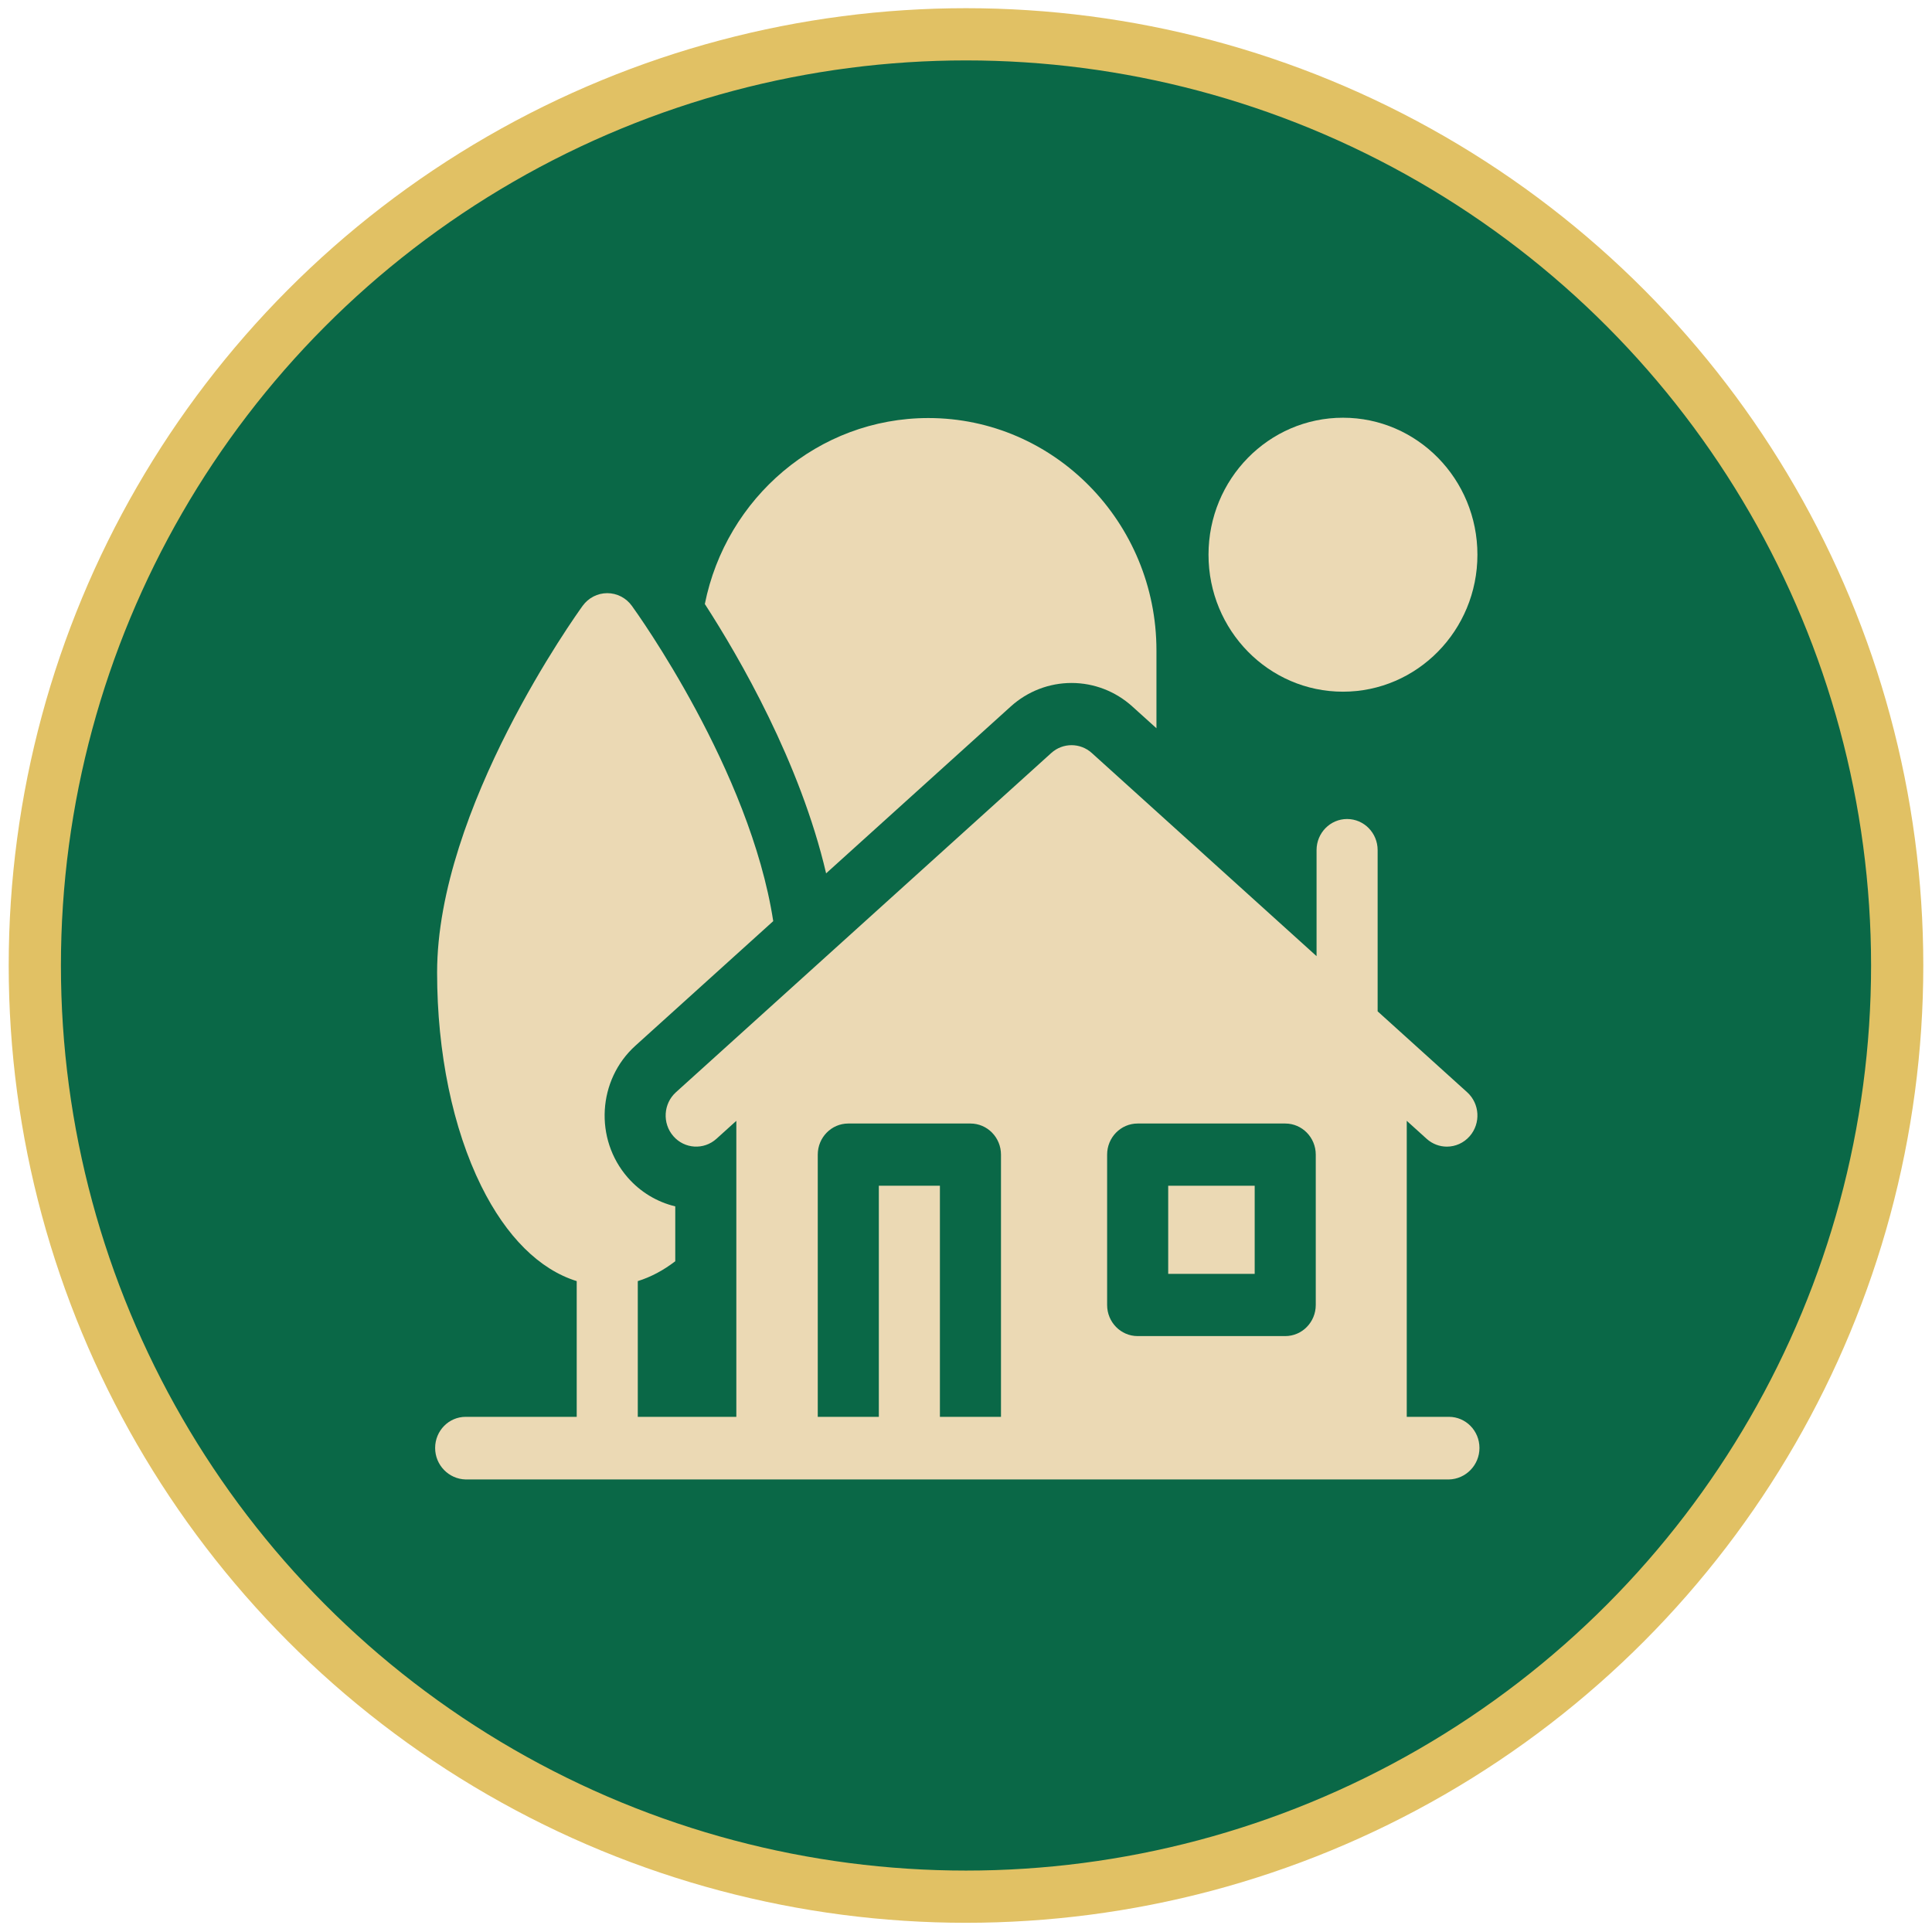 <?xml version="1.0" encoding="UTF-8"?>
<svg xmlns="http://www.w3.org/2000/svg" width="111" height="111" viewBox="0 0 111 111" fill="none">
  <circle cx="55.5" cy="55.471" r="53.5" fill="#0A6847" stroke="#E1C164" stroke-width="3"></circle>
  <g clip-path="url(#clip0_80_3143)">
    <path d="M77.158 39.74C81.424 39.74 84.883 36.217 84.883 31.87C84.883 27.524 81.424 24 77.158 24C72.892 24 69.433 27.524 69.433 31.87C69.433 36.217 72.892 39.74 77.158 39.74Z" fill="#EBD9B4"></path>
    <path d="M67.117 68.125H72.086V73.188H67.117V68.125Z" fill="#EBD9B4"></path>
    <path d="M58.071 40.59C59.035 39.718 60.275 39.239 61.564 39.239C62.852 39.239 64.093 39.718 65.056 40.59L66.442 41.841V37.369C66.442 30.007 60.563 24.018 53.337 24.018C47.007 24.018 41.712 28.614 40.495 34.702C42.485 37.781 45.972 43.799 47.463 50.177L58.071 40.59Z" fill="#EBD9B4"></path>
    <path d="M83.246 81.402H80.823V64.395L81.964 65.427C82.298 65.729 82.714 65.878 83.128 65.878C83.612 65.878 84.094 65.674 84.441 65.276C85.084 64.538 85.018 63.408 84.293 62.753L79.15 58.105V48.842C79.15 47.855 78.364 47.055 77.395 47.055C76.426 47.055 75.641 47.855 75.641 48.842V54.934L62.728 43.263C62.063 42.663 61.064 42.663 60.399 43.263L38.835 62.753C38.11 63.408 38.043 64.538 38.686 65.276C39.329 66.015 40.438 66.082 41.163 65.427L42.305 64.395V81.402H36.643V73.604C37.392 73.371 38.113 72.988 38.796 72.462V69.31C37.748 69.059 36.789 68.484 36.062 67.649C34.136 65.437 34.335 62.041 36.506 60.079L44.425 52.922C43.092 44.259 36.606 35.227 36.3 34.804C35.969 34.348 35.445 34.079 34.889 34.079C34.332 34.079 33.808 34.348 33.477 34.804C33.136 35.275 25.113 46.447 25.113 55.878C25.113 60.482 26.014 64.837 27.65 68.143C29.093 71.059 30.999 72.941 33.134 73.604V81.402H26.754C25.785 81.402 25 82.203 25 83.19C25 84.177 25.785 84.977 26.754 85H80.823H83.246C84.215 84.977 85 84.177 85 83.19C85 82.203 84.215 81.402 83.246 81.402ZM63.608 66.338C63.608 65.35 64.393 64.55 65.362 64.55H73.841C74.809 64.55 75.595 65.35 75.595 66.338V74.975C75.595 75.962 74.809 76.763 73.841 76.763H65.362C64.393 76.763 63.608 75.962 63.608 74.975V66.338ZM54.001 81.402V68.125H50.492V81.402H46.983V66.338C46.983 65.35 47.769 64.55 48.738 64.55H55.755C56.724 64.55 57.51 65.35 57.51 66.338V81.402H54.001Z" fill="#EBD9B4"></path>
  </g>
  <defs>
    <clipPath id="clip0_80_3143">
      <rect width="60" height="61" fill="white" transform="translate(25 24)"></rect>
    </clipPath>
  </defs>
</svg>
